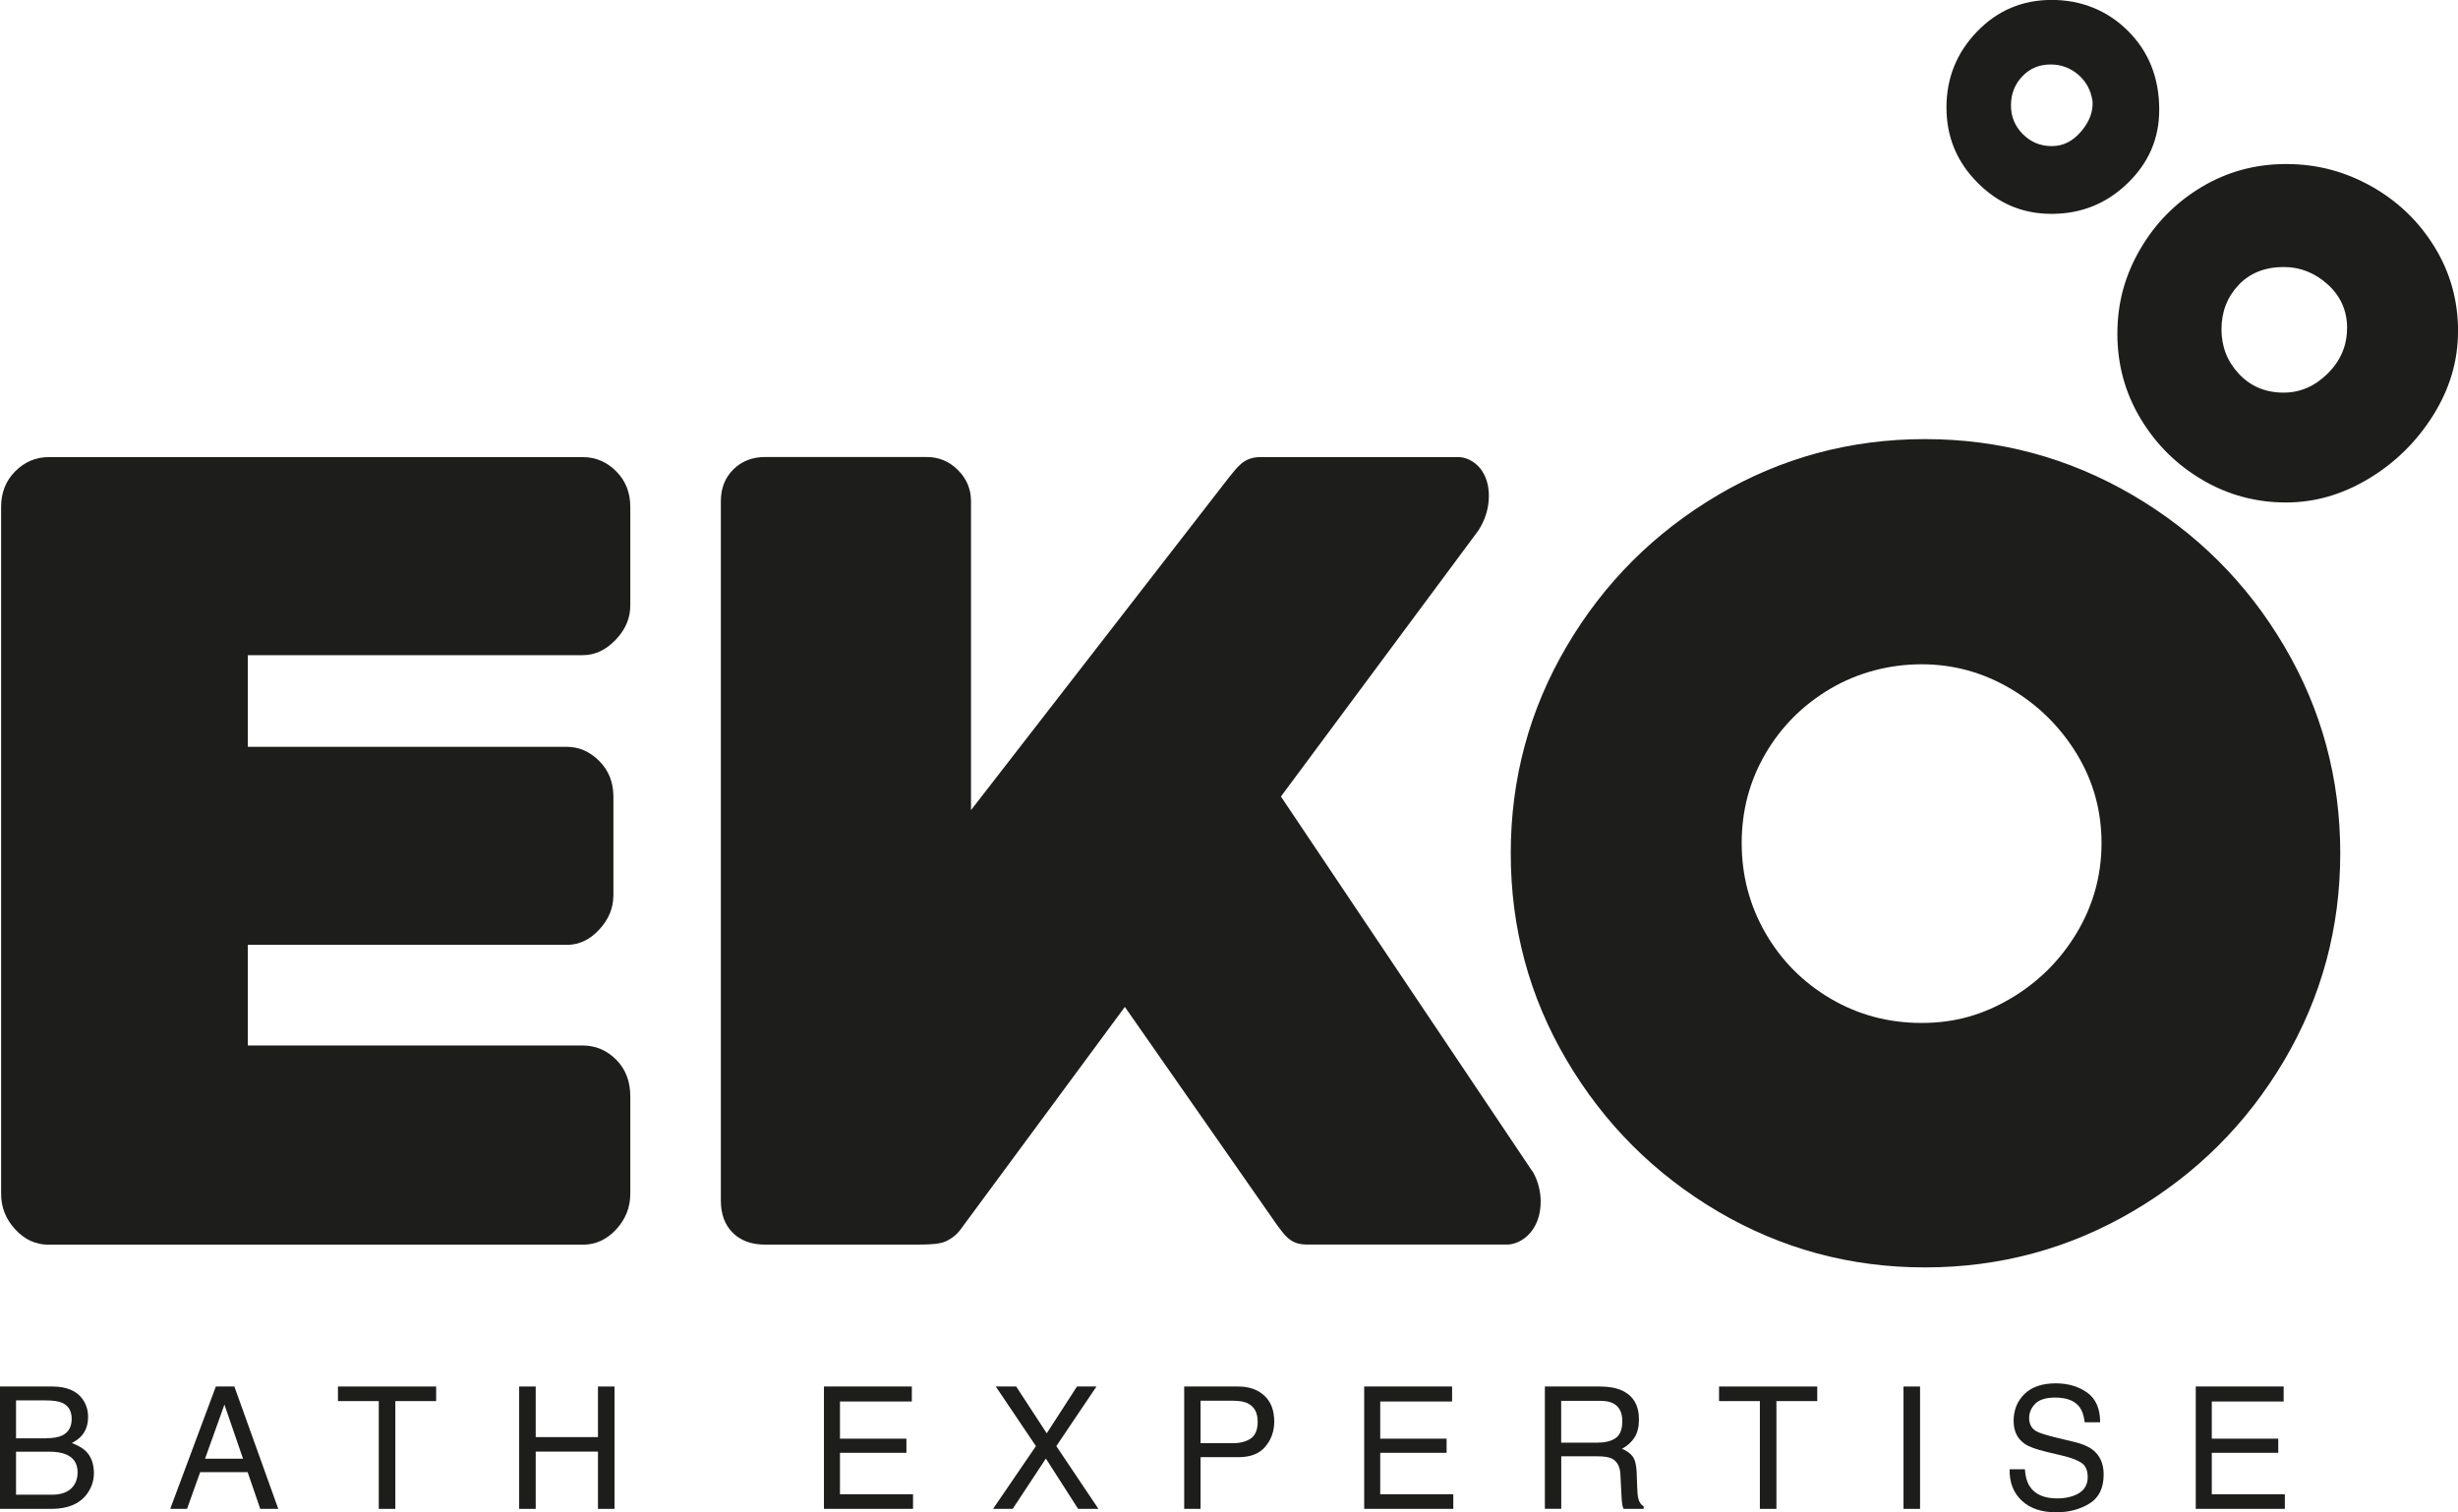 <?xml version="1.0" encoding="UTF-8"?><svg id="Capa_2" xmlns="http://www.w3.org/2000/svg" viewBox="0 0 286.63 176.39"><defs><style>.cls-1{fill:#1d1d1b;}</style></defs><g id="Capa_1-2"><g><path class="cls-1" d="m0,161.7h6.1c1.66,0,2.85.5,3.55,1.5.41.59.62,1.27.62,2.04,0,.9-.25,1.64-.76,2.21-.26.3-.64.58-1.13.84.72.28,1.27.59,1.62.94.63.62.95,1.48.95,2.57,0,.92-.29,1.75-.86,2.5-.86,1.11-2.22,1.67-4.09,1.67H0v-14.27Zm5.39,6.03c.82,0,1.45-.11,1.9-.34.71-.36,1.07-1,1.07-1.92s-.38-1.56-1.14-1.88c-.43-.18-1.06-.27-1.9-.27H1.87v4.42h3.52Zm.65,6.59c1.18,0,2.03-.34,2.53-1.03.32-.43.48-.96.48-1.57,0-1.04-.46-1.74-1.39-2.12-.49-.2-1.14-.3-1.95-.3H1.87v5.02h4.16Z"/><path class="cls-1" d="m25.17,161.7h2.16l5.12,14.27h-2.1l-1.47-4.28h-5.54l-1.53,4.28h-1.96l5.32-14.27Zm3.17,8.42l-2.17-6.31-2.26,6.31h4.43Z"/><path class="cls-1" d="m50.86,161.7v1.7h-4.76v12.57h-1.93v-12.57h-4.76v-1.7h11.45Z"/><path class="cls-1" d="m60.54,161.7h1.93v5.9h7.26v-5.9h1.93v14.27h-1.93v-6.68h-7.26v6.68h-1.93v-14.27Z"/><path class="cls-1" d="m96.09,161.7h10.24v1.75h-8.38v4.33h7.75v1.65h-7.75v4.84h8.52v1.7h-10.39v-14.27Z"/><path class="cls-1" d="m118.1,175.97h-2.3l5-7.32-4.68-6.95h2.38l3.56,5.46,3.53-5.46h2.27l-4.68,6.95,4.91,7.32h-2.37l-3.76-5.87-3.87,5.87Z"/><path class="cls-1" d="m138.09,161.7h6.32c1.25,0,2.26.36,3.03,1.07.77.71,1.15,1.72,1.15,3.02,0,1.12-.34,2.08-1.03,2.91-.68.83-1.73,1.24-3.15,1.24h-4.41v6.03h-1.91v-14.27Zm7.42,1.96c-.42-.2-.99-.3-1.73-.3h-3.78v4.95h3.78c.85,0,1.55-.19,2.08-.55.53-.37.8-1.02.8-1.95,0-1.05-.38-1.76-1.15-2.14Z"/><path class="cls-1" d="m159.09,161.7h10.24v1.75h-8.38v4.33h7.74v1.65h-7.74v4.84h8.52v1.7h-10.39v-14.27Z"/><path class="cls-1" d="m180.14,161.7h6.42c1.06,0,1.93.16,2.61.48,1.3.61,1.95,1.73,1.95,3.37,0,.86-.17,1.55-.52,2.1-.35.54-.84.98-1.46,1.31.55.23.97.53,1.24.89.28.37.43.97.47,1.8l.07,1.91c.02.54.06.95.13,1.21.12.46.32.75.62.88v.32h-2.34c-.06-.12-.12-.28-.15-.48-.04-.19-.07-.57-.1-1.13l-.12-2.38c-.04-.93-.38-1.56-1-1.88-.36-.17-.91-.26-1.67-.26h-4.23v6.12h-1.91v-14.27Zm6.21,6.54c.87,0,1.56-.18,2.07-.54.51-.36.76-1.02.76-1.96,0-1.02-.36-1.71-1.07-2.08-.38-.2-.89-.29-1.52-.29h-4.54v4.88h4.3Z"/><path class="cls-1" d="m211.91,161.7v1.7h-4.76v12.57h-1.93v-12.57h-4.76v-1.7h11.44Z"/><path class="cls-1" d="m221.97,161.7h1.93v14.27h-1.93v-14.27Z"/><path class="cls-1" d="m236.13,171.36c.04.81.23,1.47.55,1.97.61.95,1.69,1.42,3.23,1.42.69,0,1.32-.1,1.89-.31,1.1-.4,1.65-1.12,1.65-2.16,0-.78-.23-1.33-.7-1.66-.47-.32-1.21-.61-2.22-.85l-1.85-.44c-1.21-.29-2.07-.6-2.57-.94-.87-.6-1.3-1.49-1.3-2.67,0-1.28.43-2.33,1.28-3.16.85-.82,2.06-1.23,3.63-1.23,1.44,0,2.66.36,3.67,1.08,1.01.72,1.51,1.88,1.51,3.46h-1.8c-.09-.76-.29-1.35-.59-1.76-.56-.75-1.51-1.12-2.85-1.12-1.08,0-1.86.24-2.33.72-.47.48-.71,1.04-.71,1.67,0,.7.28,1.21.84,1.54.37.21,1.2.47,2.49.78l1.92.46c.92.22,1.64.52,2.14.9.87.67,1.3,1.63,1.3,2.9,0,1.58-.55,2.71-1.66,3.39-1.11.68-2.4,1.02-3.87,1.02-1.71,0-3.05-.45-4.02-1.36-.97-.9-1.44-2.12-1.42-3.66h1.8Z"/><path class="cls-1" d="m256.06,161.7h10.24v1.75h-8.38v4.33h7.75v1.65h-7.75v4.84h8.52v1.7h-10.39v-14.27Z"/></g><g><path class="cls-1" d="m28.9,76.41v10.69h37.22c1.41,0,2.66.55,3.76,1.65,1.1,1.1,1.65,2.49,1.65,4.16v11.48c0,1.5-.55,2.84-1.65,4.02-1.1,1.19-2.35,1.78-3.76,1.78H28.9v11.74h39.06c1.49,0,2.79.55,3.89,1.65,1.1,1.1,1.65,2.53,1.65,4.29v11.35c0,1.58-.55,2.97-1.65,4.16-1.1,1.19-2.4,1.78-3.89,1.78H5.67c-1.5,0-2.79-.59-3.89-1.78-1.1-1.19-1.65-2.57-1.65-4.16V59.12c0-1.67.55-3.06,1.65-4.16,1.1-1.1,2.4-1.65,3.89-1.65h62.29c1.49,0,2.79.55,3.89,1.65,1.1,1.1,1.65,2.49,1.65,4.16v11.48c0,1.5-.57,2.84-1.72,4.03-1.14,1.19-2.42,1.78-3.83,1.78H28.9Z"/><path class="cls-1" d="m176.17,99.51c0-8.71,2.18-16.76,6.53-24.15,4.35-7.39,10.23-13.26,17.62-17.62,7.39-4.35,15.44-6.53,24.15-6.53s16.78,2.18,24.22,6.53c7.43,4.36,13.33,10.23,17.68,17.62,4.36,7.39,6.53,15.44,6.53,24.15s-2.18,16.76-6.53,24.15c-4.36,7.39-10.25,13.26-17.68,17.62-7.44,4.36-15.51,6.53-24.22,6.53s-16.76-2.18-24.15-6.53c-7.39-4.36-13.26-10.23-17.62-17.62-4.36-7.39-6.53-15.44-6.53-24.15Zm68.89-1.19c0-3.78-.97-7.26-2.9-10.42-1.94-3.17-4.51-5.7-7.72-7.59-3.21-1.89-6.66-2.84-10.36-2.84s-7.41.95-10.62,2.84c-3.21,1.89-5.74,4.42-7.59,7.59-1.85,3.17-2.77,6.64-2.77,10.42s.92,7.28,2.77,10.49c1.85,3.21,4.38,5.76,7.59,7.65,3.21,1.89,6.75,2.84,10.62,2.84s7.15-.95,10.36-2.84c3.21-1.89,5.79-4.44,7.72-7.65,1.93-3.21,2.9-6.71,2.9-10.49Zm6.73-85.52c0,3.35-1.23,6.2-3.7,8.58-2.46,2.38-5.41,3.56-8.84,3.56s-6.23-1.21-8.64-3.63c-2.42-2.42-3.63-5.34-3.63-8.78s1.19-6.38,3.56-8.84c2.37-2.46,5.28-3.7,8.71-3.7s6.49,1.21,8.91,3.63c2.42,2.42,3.63,5.48,3.63,9.17Zm-7.79-1.05c-.18-1.23-.73-2.24-1.65-3.04-.92-.79-2-1.19-3.23-1.19-1.32,0-2.42.46-3.3,1.39-.88.92-1.32,2.05-1.32,3.37s.46,2.44,1.39,3.37c.92.92,2.04,1.39,3.37,1.39s2.46-.57,3.43-1.72c.97-1.14,1.41-2.33,1.32-3.56Zm42.63,26.92c0,3.43-.97,6.69-2.9,9.77-1.94,3.08-4.44,5.54-7.52,7.39-3.08,1.85-6.29,2.77-9.63,2.77-3.52,0-6.78-.88-9.77-2.64-2.99-1.76-5.39-4.13-7.19-7.13-1.8-2.99-2.71-6.29-2.71-9.9s.88-6.8,2.64-9.83c1.76-3.04,4.13-5.45,7.13-7.26,2.99-1.8,6.29-2.71,9.9-2.71s6.82.86,9.9,2.57c3.08,1.72,5.54,4.07,7.39,7.06,1.85,2.99,2.77,6.29,2.77,9.9Zm-12.93-.4c0-2.02-.75-3.72-2.24-5.08-1.5-1.36-3.21-2.05-5.15-2.05-2.2,0-3.96.71-5.28,2.11-1.32,1.41-1.98,3.12-1.98,5.15s.68,3.76,2.04,5.21c1.36,1.45,3.1,2.18,5.21,2.18,1.93,0,3.65-.75,5.15-2.24,1.5-1.5,2.24-3.25,2.24-5.28Z"/><path class="cls-1" d="m178.68,136.59l-29.3-43.68v-.03s23-30.99,23-30.99c.81-1.23,1.15-2.51,1.22-3.56.09-1.32-.16-2.44-.75-3.37-.59-.92-1.57-1.56-2.62-1.65h-23.27c-1.97,0-2.69,1.23-3.65,2.37l-30.08,38.8v-36.03c0-1.41-.51-2.62-1.52-3.63-1.01-1.01-2.22-1.52-3.63-1.52h-18.87c-1.5,0-2.73.49-3.7,1.45-.97.97-1.45,2.2-1.45,3.7v81.56c0,1.58.46,2.84,1.39,3.76.92.92,2.18,1.38,3.76,1.38h17.62c2.75,0,3.24-.2,4.02-.69.94-.58,1.32-1.33,1.71-1.82l18.61-25.21,17.68,25.34c.88,1.14,1.52,2.37,3.49,2.37h23.59c1.05-.09,2.08-.72,2.74-1.65.66-.92.99-2.05.99-3.37,0-1.06-.25-2.33-.97-3.56Z"/></g></g></svg>